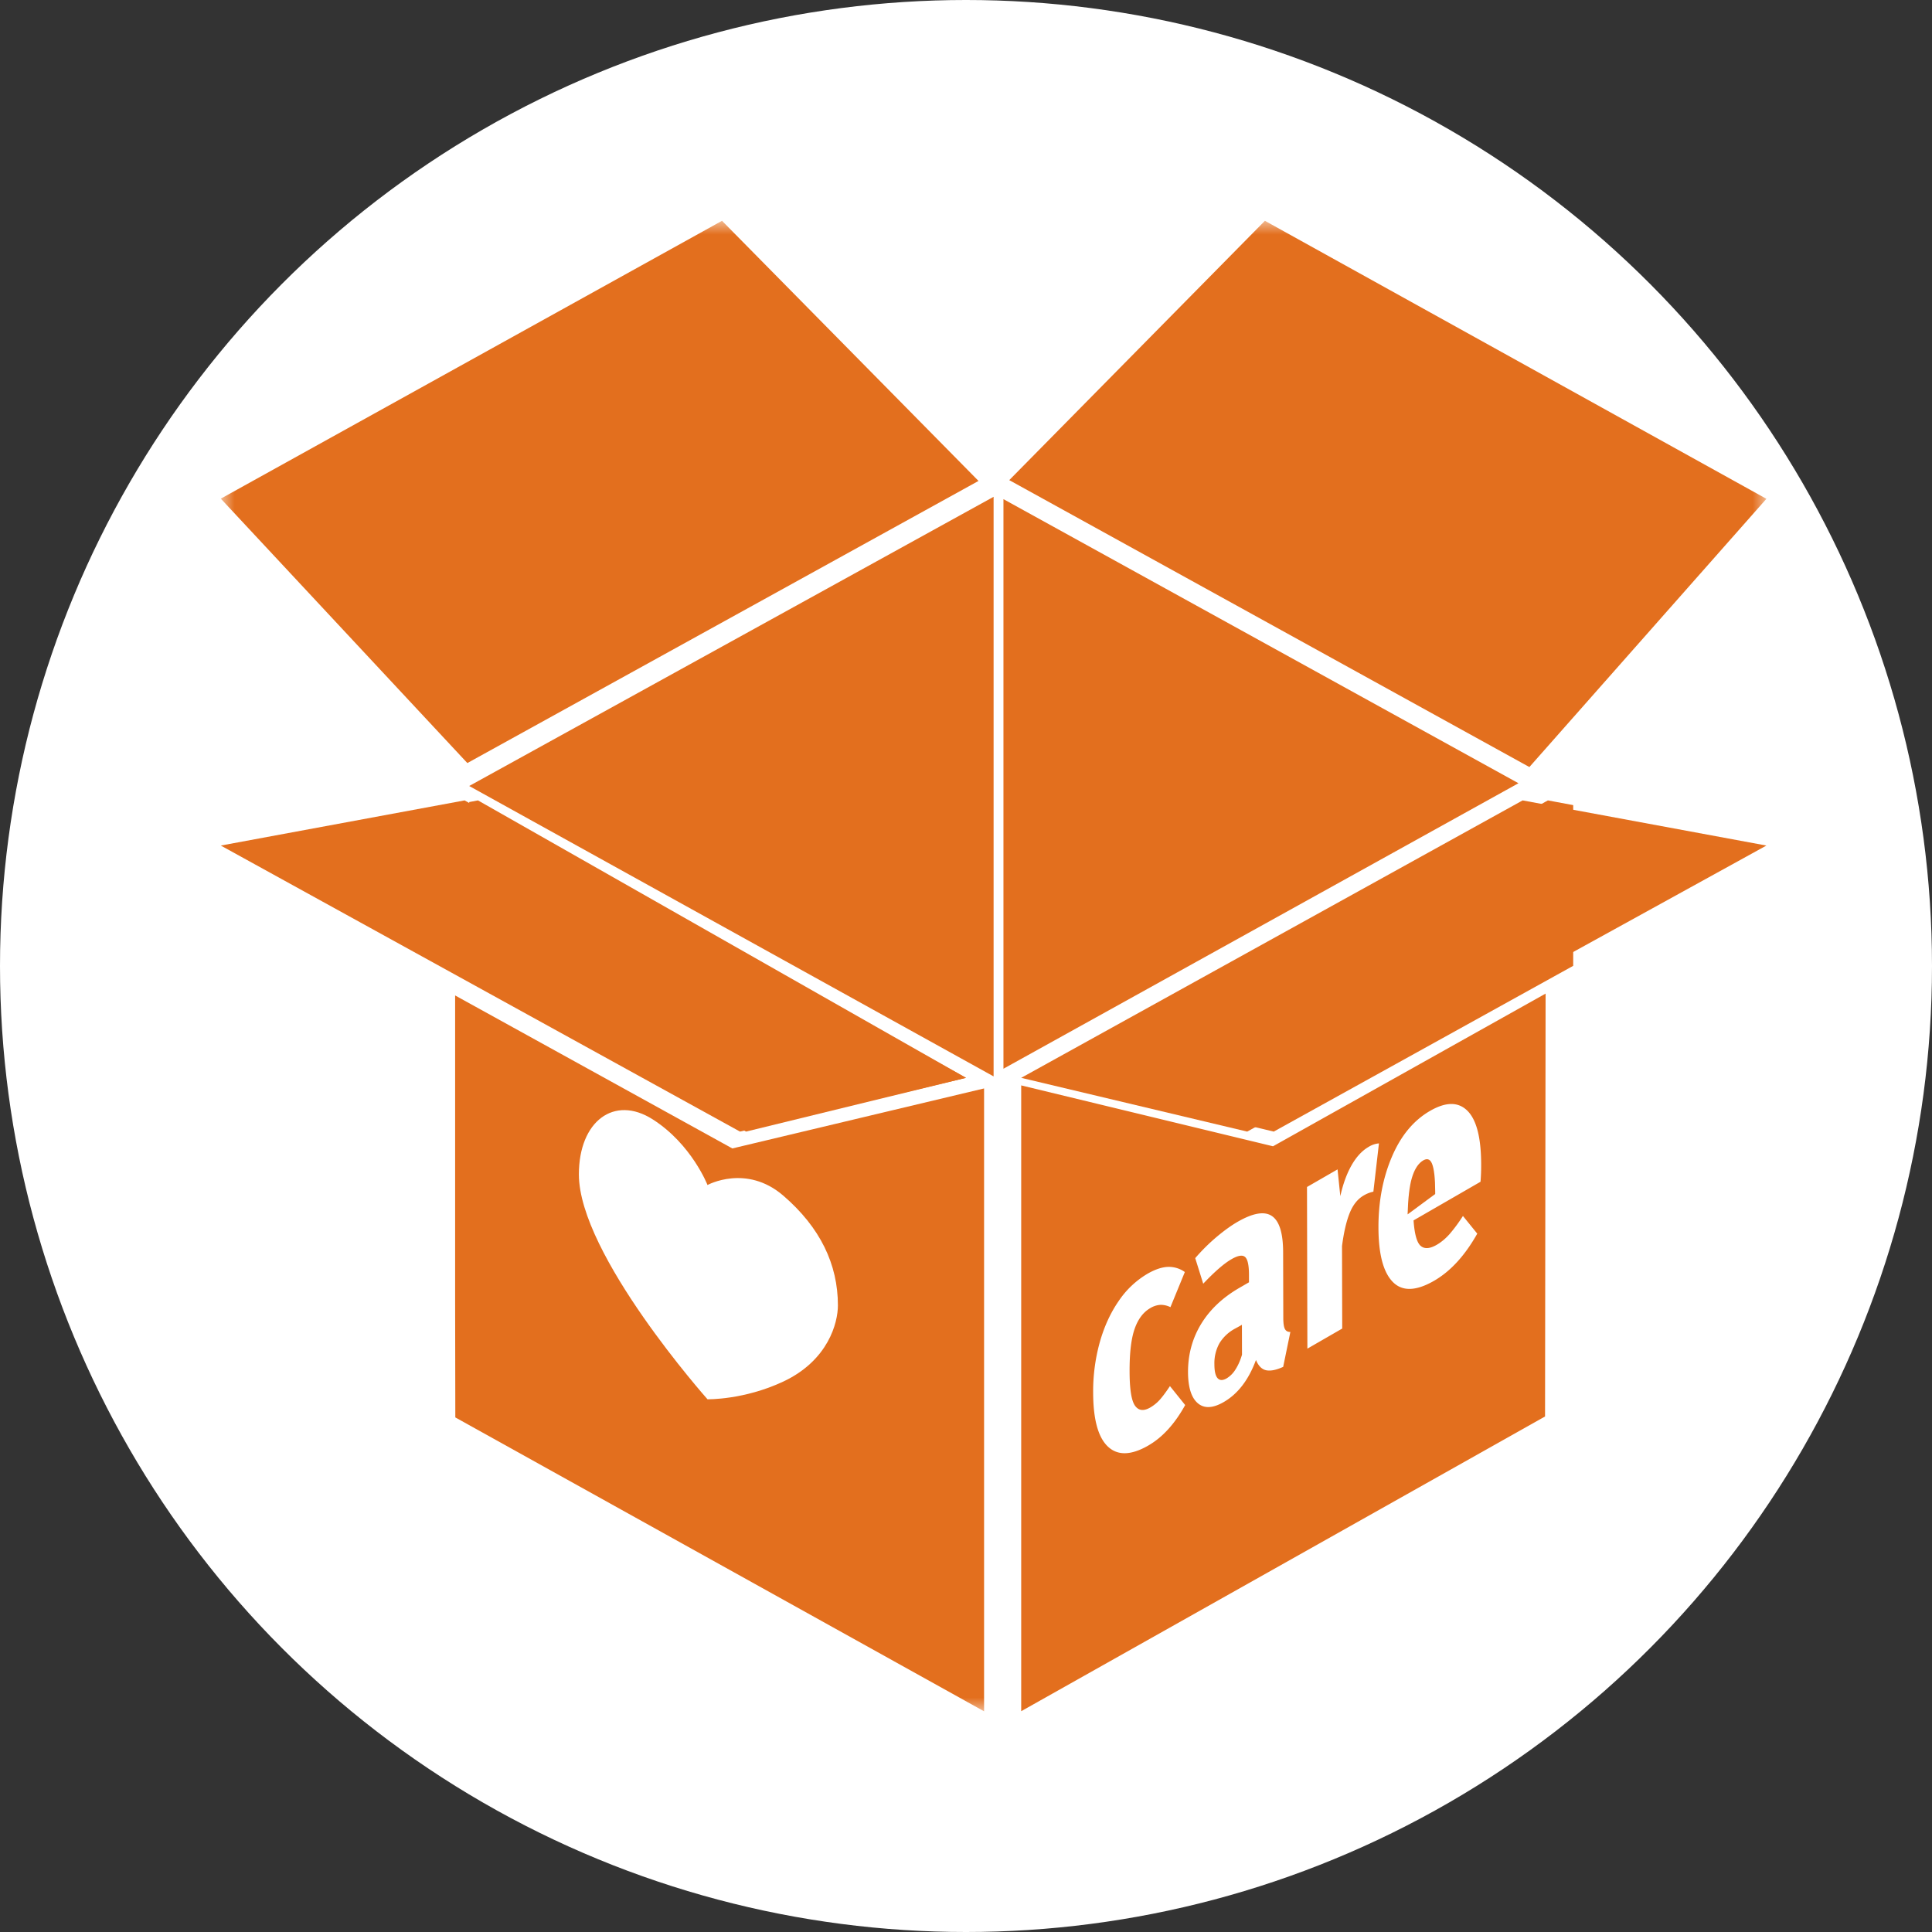 <svg width="70" height="70" xmlns="http://www.w3.org/2000/svg" xmlns:xlink="http://www.w3.org/1999/xlink"><rect width="100%" height="100%" fill="#333333" stroke="none"/><defs><path id="a" d="M0 0h56v54H0z"/></defs><g fill="none" fill-rule="evenodd"><circle fill="#FFF" cx="35" cy="35" r="35"/><path fill="#E36F1E" d="M35 39.052 17.318 29l-.318.06v6.262L27.03 41 35 39.052m3 0L46.15 41 57 34.994v-5.823L56.084 29 38 39.052"/><path fill="#E36F1E" d="M55.168 29 37 39.052 45.188 41 64 30.636 55.168 29M35 39.052 16.832 29 8 30.636 26.812 41 35 39.052M36 18 17 28.478 36 39V18"/><g transform="translate(8 8)"><mask id="b" fill="#fff"><use xlink:href="#a"/></mask><path fill="#E36F1E" mask="url(#b)" d="M27.453 9.425 18.16 0 0 10.067l8.933 9.58 18.52-10.222m19.959 10.367L56 10.073 37.83 0l-9.263 9.396 18.846 10.396m-.396.586-18.66-10.293v20.637l18.66-10.344M20.38 35.32c1.34 1.155 1.979 2.49 1.979 3.978 0 .616-.34 1.989-1.98 2.759-1.428.67-2.745.641-2.745.641s-4.66-5.238-4.66-8.148c0-1.924 1.276-2.888 2.68-1.99 1.406.899 1.98 2.375 1.98 2.375s1.405-.77 2.746.385ZM8.49 28.067v11.067l.007 4.222 19.158 10.648V31.436l-9.121 2.174L8.49 28.067Z"/></g><path d="M44.762 48.131a1.48 1.48 0 0 0-.579.537 1.488 1.488 0 0 0-.183.765c0 .248.039.415.115.5.076.086.183.09.323.011a.956.956 0 0 0 .324-.323c.097-.15.177-.329.238-.538L44.997 48l-.235.131" fill="#E36F1E"/><path d="m53.642 42.817-2.426 1.4c.034.495.12.803.256.922.137.12.332.108.583-.037.164-.095.32-.225.467-.39a5.68 5.68 0 0 0 .483-.655l.519.64c-.447.795-.969 1.364-1.564 1.708-.656.378-1.156.392-1.498.04-.343-.35-.516-1.007-.518-1.97-.002-.942.16-1.795.487-2.562.326-.766.787-1.32 1.383-1.664.574-.331 1.025-.332 1.355-.002.329.329.494.975.496 1.939a7.06 7.06 0 0 1-.023.631Zm-4.226.493c-.224.129-.396.344-.516.645-.12.3-.212.698-.276 1.192l.007 2.989-1.262.728-.014-5.857 1.107-.638.1.97c.098-.44.234-.813.408-1.12.175-.306.38-.527.614-.663a.846.846 0 0 1 .378-.129l-.202 1.75c-.114.023-.23.067-.344.133Zm-2.924 6.214c-.252.115-.457.156-.616.123-.159-.034-.282-.158-.37-.372-.266.72-.656 1.229-1.17 1.525-.394.227-.707.24-.94.039-.233-.2-.35-.577-.352-1.128 0-.64.158-1.221.477-1.744.319-.522.781-.958 1.388-1.308l.344-.199v-.275c-.001-.346-.048-.56-.141-.642-.094-.083-.258-.056-.493.08-.268.154-.609.45-1.024.888l-.29-.927c.24-.278.497-.533.77-.764.274-.23.528-.414.763-.55.563-.324.978-.394 1.247-.21.269.183.404.62.405 1.312l.006 2.371c0 .199.02.335.058.408.039.074.104.11.198.108l-.26 1.265Zm-4.886 2.85c-.623.359-1.112.371-1.465.038-.354-.334-.532-.986-.534-1.957a6.648 6.648 0 0 1 .238-1.815c.16-.571.389-1.071.686-1.5a3.252 3.252 0 0 1 1.044-.989c.273-.157.52-.24.738-.249a.996.996 0 0 1 .616.186l-.522 1.273a.783.783 0 0 0-.361-.084.799.799 0 0 0-.37.119c-.251.145-.44.393-.564.745-.125.352-.187.866-.185 1.543.001.647.066 1.062.195 1.245.13.184.314.206.555.067a1.44 1.44 0 0 0 .344-.28c.103-.116.226-.28.368-.495l.552.687c-.376.68-.821 1.17-1.335 1.465Zm4.518-10.842L37 39.326V62l18.98-10.678L56 36l-9.876 5.532Z" fill="#E36F1E"/><path d="M51.887 42.168c-.074-.189-.199-.218-.373-.09-.157.116-.277.32-.362.61-.085.29-.135.728-.152 1.312l1-.739v-.081c-.001-.486-.039-.824-.113-1.012" fill="#E36F1E"/></g></svg>